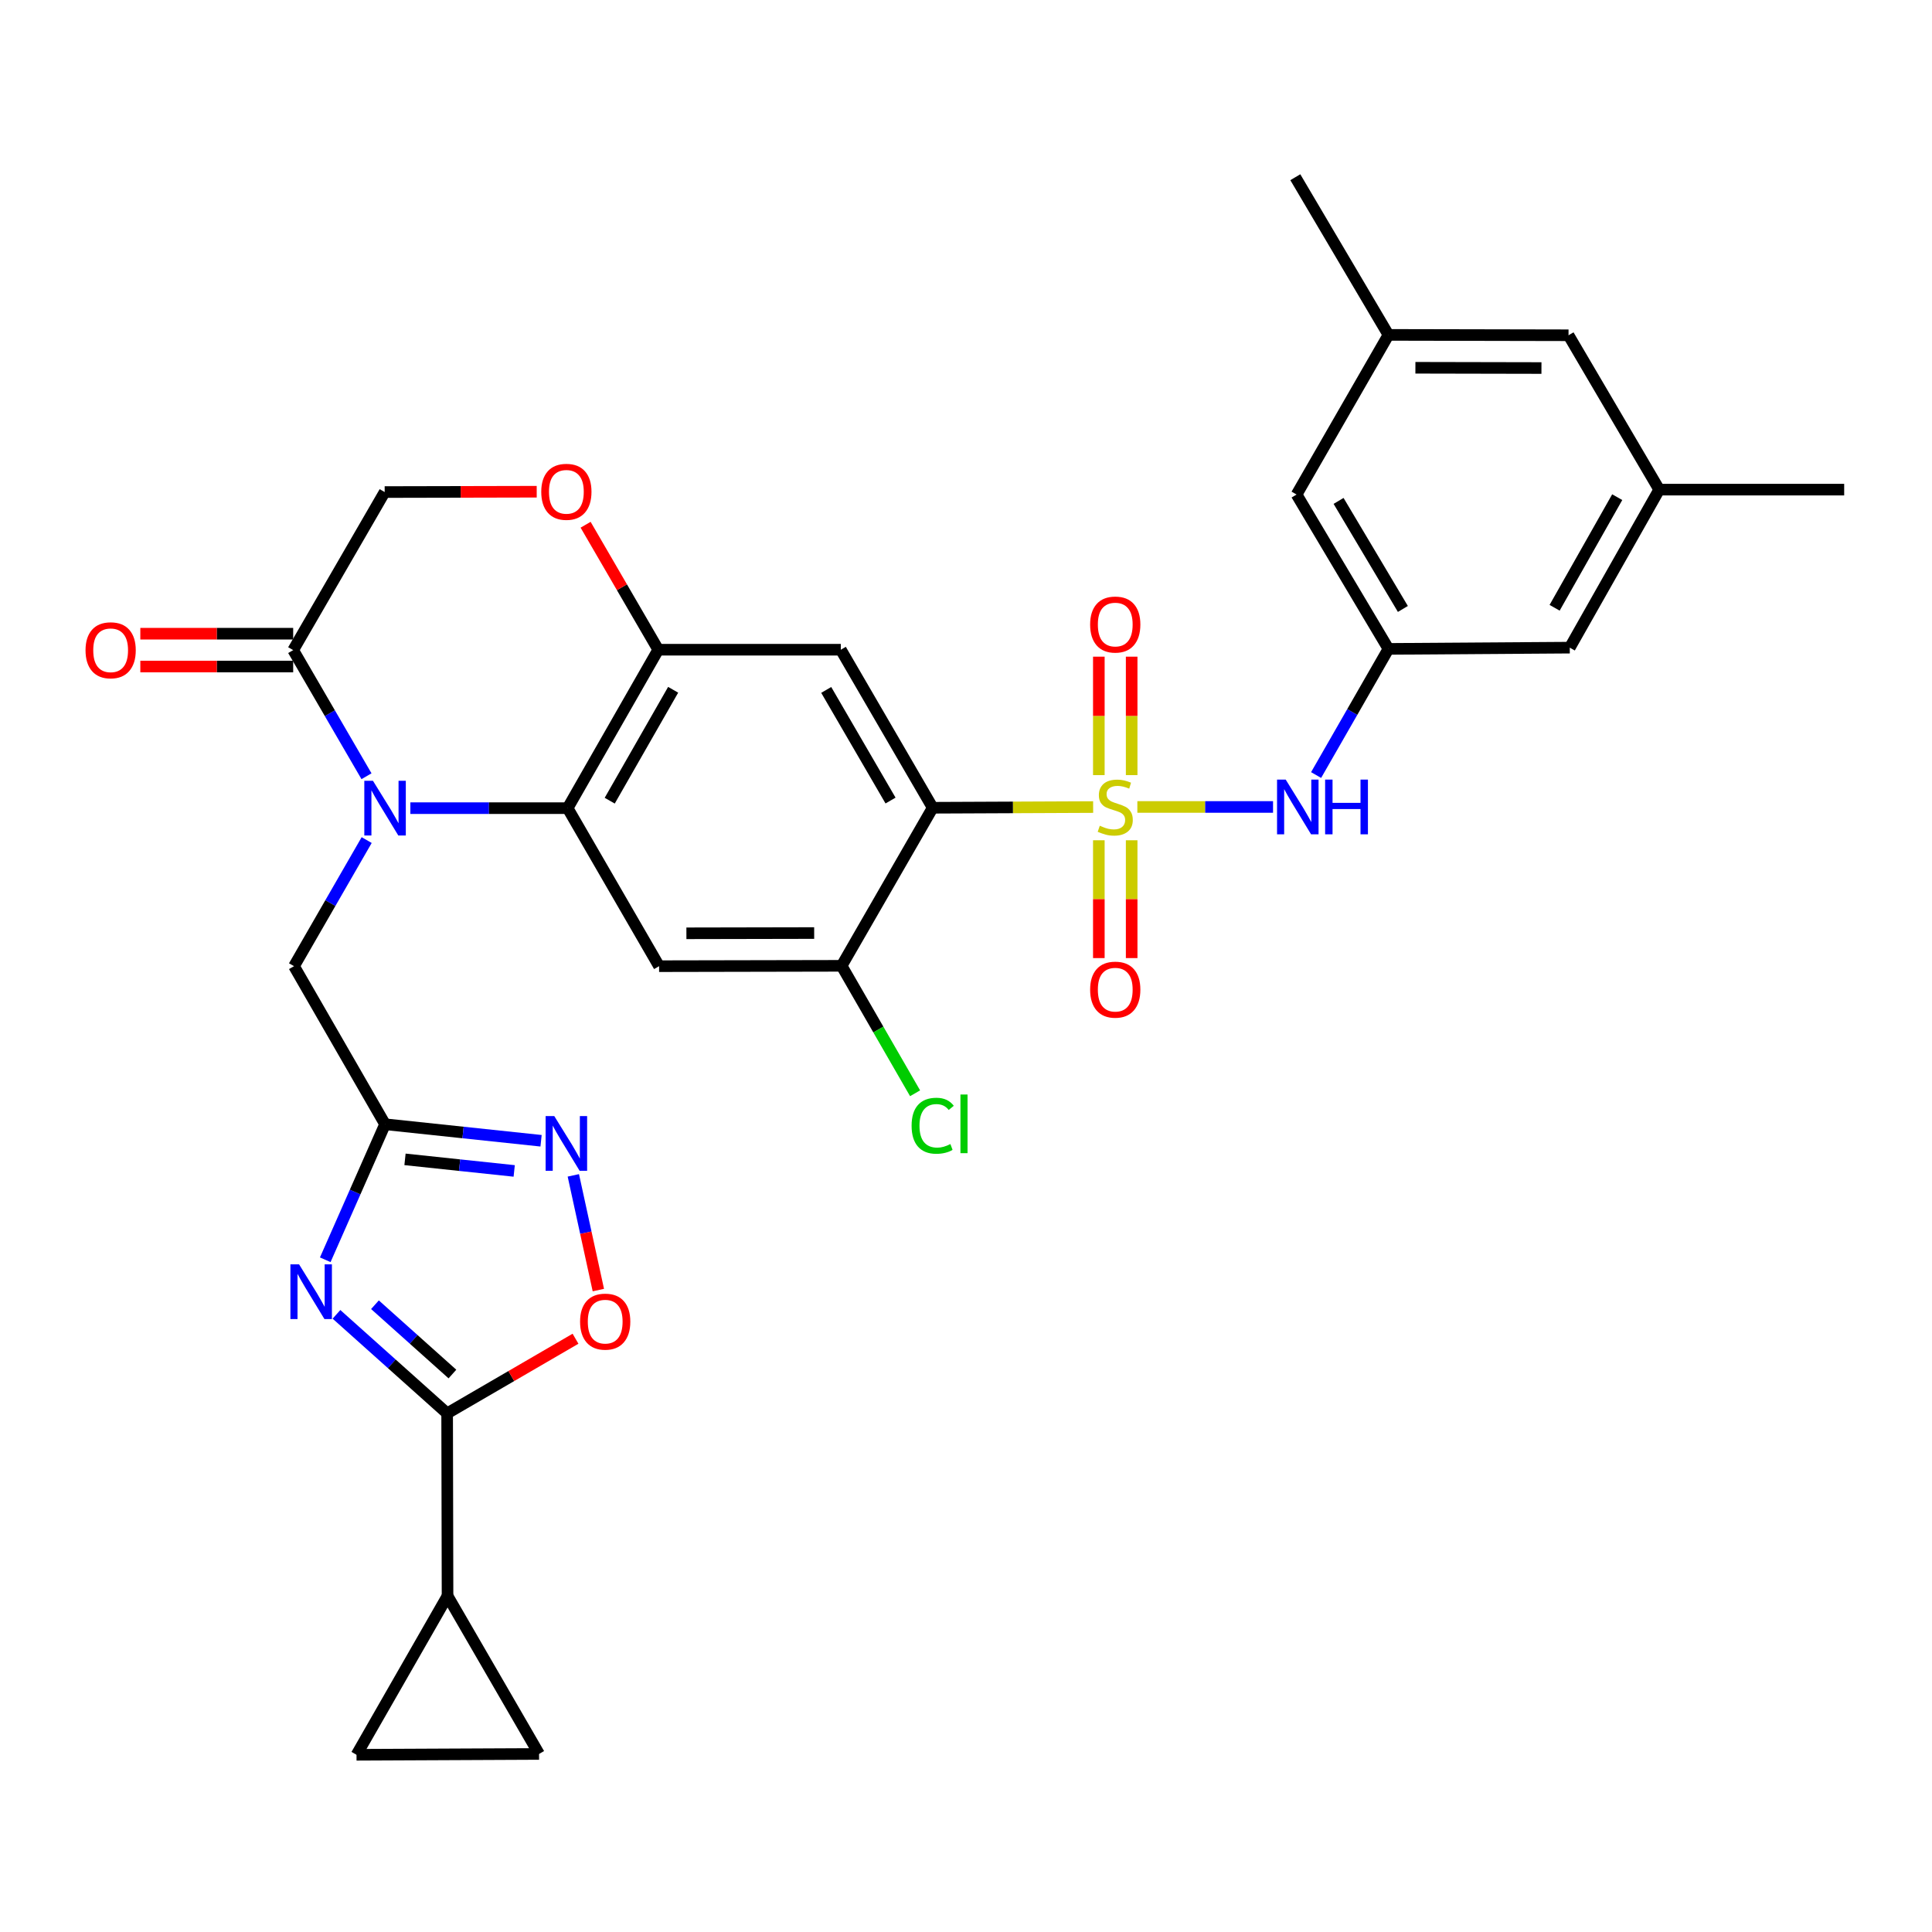 <?xml version='1.0' encoding='iso-8859-1'?>
<svg version='1.1' baseProfile='full'
              xmlns='http://www.w3.org/2000/svg'
                      xmlns:rdkit='http://www.rdkit.org/xml'
                      xmlns:xlink='http://www.w3.org/1999/xlink'
                  xml:space='preserve'
width='1000px' height='1000px' viewBox='0 0 1000 1000'>
<!-- END OF HEADER -->
<rect style='opacity:1.0;fill:#FFFFFF;stroke:none' width='1000' height='1000' x='0' y='0'> </rect>
<path class='bond-0' d='M 565.809,417.729 L 524.286,417.912' style='fill:none;fill-rule:evenodd;stroke:#CCCC00;stroke-width:6px;stroke-linecap:butt;stroke-linejoin:miter;stroke-opacity:1' />
<path class='bond-0' d='M 524.286,417.912 L 482.763,418.094' style='fill:none;fill-rule:evenodd;stroke:#000000;stroke-width:6px;stroke-linecap:butt;stroke-linejoin:miter;stroke-opacity:1' />
<path class='bond-12' d='M 588.694,417.679 L 623.809,417.679' style='fill:none;fill-rule:evenodd;stroke:#CCCC00;stroke-width:6px;stroke-linecap:butt;stroke-linejoin:miter;stroke-opacity:1' />
<path class='bond-12' d='M 623.809,417.679 L 658.924,417.679' style='fill:none;fill-rule:evenodd;stroke:#0000FF;stroke-width:6px;stroke-linecap:butt;stroke-linejoin:miter;stroke-opacity:1' />
<path class='bond-19' d='M 568.756,434.921 L 568.756,465.414' style='fill:none;fill-rule:evenodd;stroke:#CCCC00;stroke-width:6px;stroke-linecap:butt;stroke-linejoin:miter;stroke-opacity:1' />
<path class='bond-19' d='M 568.756,465.414 L 568.756,495.907' style='fill:none;fill-rule:evenodd;stroke:#FF0000;stroke-width:6px;stroke-linecap:butt;stroke-linejoin:miter;stroke-opacity:1' />
<path class='bond-19' d='M 585.747,434.921 L 585.747,465.414' style='fill:none;fill-rule:evenodd;stroke:#CCCC00;stroke-width:6px;stroke-linecap:butt;stroke-linejoin:miter;stroke-opacity:1' />
<path class='bond-19' d='M 585.747,465.414 L 585.747,495.907' style='fill:none;fill-rule:evenodd;stroke:#FF0000;stroke-width:6px;stroke-linecap:butt;stroke-linejoin:miter;stroke-opacity:1' />
<path class='bond-20' d='M 585.747,401.196 L 585.747,370.544' style='fill:none;fill-rule:evenodd;stroke:#CCCC00;stroke-width:6px;stroke-linecap:butt;stroke-linejoin:miter;stroke-opacity:1' />
<path class='bond-20' d='M 585.747,370.544 L 585.747,339.891' style='fill:none;fill-rule:evenodd;stroke:#FF0000;stroke-width:6px;stroke-linecap:butt;stroke-linejoin:miter;stroke-opacity:1' />
<path class='bond-20' d='M 568.756,401.196 L 568.756,370.544' style='fill:none;fill-rule:evenodd;stroke:#CCCC00;stroke-width:6px;stroke-linecap:butt;stroke-linejoin:miter;stroke-opacity:1' />
<path class='bond-20' d='M 568.756,370.544 L 568.756,339.891' style='fill:none;fill-rule:evenodd;stroke:#FF0000;stroke-width:6px;stroke-linecap:butt;stroke-linejoin:miter;stroke-opacity:1' />
<path class='bond-6' d='M 482.763,418.094 L 435.207,336.292' style='fill:none;fill-rule:evenodd;stroke:#000000;stroke-width:6px;stroke-linecap:butt;stroke-linejoin:miter;stroke-opacity:1' />
<path class='bond-6' d='M 460.94,414.363 L 427.651,357.102' style='fill:none;fill-rule:evenodd;stroke:#000000;stroke-width:6px;stroke-linecap:butt;stroke-linejoin:miter;stroke-opacity:1' />
<path class='bond-11' d='M 482.763,418.094 L 435.622,499.906' style='fill:none;fill-rule:evenodd;stroke:#000000;stroke-width:6px;stroke-linecap:butt;stroke-linejoin:miter;stroke-opacity:1' />
<path class='bond-1' d='M 212.408,418.302 L 253.106,418.302' style='fill:none;fill-rule:evenodd;stroke:#0000FF;stroke-width:6px;stroke-linecap:butt;stroke-linejoin:miter;stroke-opacity:1' />
<path class='bond-1' d='M 253.106,418.302 L 293.804,418.302' style='fill:none;fill-rule:evenodd;stroke:#000000;stroke-width:6px;stroke-linecap:butt;stroke-linejoin:miter;stroke-opacity:1' />
<path class='bond-10' d='M 189.699,401.776 L 170.724,369.138' style='fill:none;fill-rule:evenodd;stroke:#0000FF;stroke-width:6px;stroke-linecap:butt;stroke-linejoin:miter;stroke-opacity:1' />
<path class='bond-10' d='M 170.724,369.138 L 151.75,336.5' style='fill:none;fill-rule:evenodd;stroke:#000000;stroke-width:6px;stroke-linecap:butt;stroke-linejoin:miter;stroke-opacity:1' />
<path class='bond-16' d='M 189.789,434.822 L 170.986,467.458' style='fill:none;fill-rule:evenodd;stroke:#0000FF;stroke-width:6px;stroke-linecap:butt;stroke-linejoin:miter;stroke-opacity:1' />
<path class='bond-16' d='M 170.986,467.458 L 152.184,500.094' style='fill:none;fill-rule:evenodd;stroke:#000000;stroke-width:6px;stroke-linecap:butt;stroke-linejoin:miter;stroke-opacity:1' />
<path class='bond-2' d='M 168.351,652.05 L 183.829,616.978' style='fill:none;fill-rule:evenodd;stroke:#0000FF;stroke-width:6px;stroke-linecap:butt;stroke-linejoin:miter;stroke-opacity:1' />
<path class='bond-2' d='M 183.829,616.978 L 199.306,581.906' style='fill:none;fill-rule:evenodd;stroke:#000000;stroke-width:6px;stroke-linecap:butt;stroke-linejoin:miter;stroke-opacity:1' />
<path class='bond-5' d='M 174.158,680.3 L 202.798,705.925' style='fill:none;fill-rule:evenodd;stroke:#0000FF;stroke-width:6px;stroke-linecap:butt;stroke-linejoin:miter;stroke-opacity:1' />
<path class='bond-5' d='M 202.798,705.925 L 231.438,731.549' style='fill:none;fill-rule:evenodd;stroke:#000000;stroke-width:6px;stroke-linecap:butt;stroke-linejoin:miter;stroke-opacity:1' />
<path class='bond-5' d='M 194.08,675.325 L 214.127,693.262' style='fill:none;fill-rule:evenodd;stroke:#0000FF;stroke-width:6px;stroke-linecap:butt;stroke-linejoin:miter;stroke-opacity:1' />
<path class='bond-5' d='M 214.127,693.262 L 234.175,711.199' style='fill:none;fill-rule:evenodd;stroke:#000000;stroke-width:6px;stroke-linecap:butt;stroke-linejoin:miter;stroke-opacity:1' />
<path class='bond-3' d='M 293.804,418.302 L 341.143,500.094' style='fill:none;fill-rule:evenodd;stroke:#000000;stroke-width:6px;stroke-linecap:butt;stroke-linejoin:miter;stroke-opacity:1' />
<path class='bond-32' d='M 293.804,418.302 L 340.709,336.292' style='fill:none;fill-rule:evenodd;stroke:#000000;stroke-width:6px;stroke-linecap:butt;stroke-linejoin:miter;stroke-opacity:1' />
<path class='bond-32' d='M 315.589,414.436 L 348.422,357.029' style='fill:none;fill-rule:evenodd;stroke:#000000;stroke-width:6px;stroke-linecap:butt;stroke-linejoin:miter;stroke-opacity:1' />
<path class='bond-4' d='M 199.306,581.906 L 152.184,500.094' style='fill:none;fill-rule:evenodd;stroke:#000000;stroke-width:6px;stroke-linecap:butt;stroke-linejoin:miter;stroke-opacity:1' />
<path class='bond-7' d='M 199.306,581.906 L 239.68,586.182' style='fill:none;fill-rule:evenodd;stroke:#000000;stroke-width:6px;stroke-linecap:butt;stroke-linejoin:miter;stroke-opacity:1' />
<path class='bond-7' d='M 239.68,586.182 L 280.053,590.458' style='fill:none;fill-rule:evenodd;stroke:#0000FF;stroke-width:6px;stroke-linecap:butt;stroke-linejoin:miter;stroke-opacity:1' />
<path class='bond-7' d='M 209.628,600.085 L 237.89,603.079' style='fill:none;fill-rule:evenodd;stroke:#000000;stroke-width:6px;stroke-linecap:butt;stroke-linejoin:miter;stroke-opacity:1' />
<path class='bond-7' d='M 237.89,603.079 L 266.152,606.072' style='fill:none;fill-rule:evenodd;stroke:#0000FF;stroke-width:6px;stroke-linecap:butt;stroke-linejoin:miter;stroke-opacity:1' />
<path class='bond-14' d='M 231.438,731.549 L 231.645,826.038' style='fill:none;fill-rule:evenodd;stroke:#000000;stroke-width:6px;stroke-linecap:butt;stroke-linejoin:miter;stroke-opacity:1' />
<path class='bond-35' d='M 231.438,731.549 L 264.661,712.237' style='fill:none;fill-rule:evenodd;stroke:#000000;stroke-width:6px;stroke-linecap:butt;stroke-linejoin:miter;stroke-opacity:1' />
<path class='bond-35' d='M 264.661,712.237 L 297.884,692.925' style='fill:none;fill-rule:evenodd;stroke:#FF0000;stroke-width:6px;stroke-linecap:butt;stroke-linejoin:miter;stroke-opacity:1' />
<path class='bond-8' d='M 435.207,336.292 L 340.709,336.292' style='fill:none;fill-rule:evenodd;stroke:#000000;stroke-width:6px;stroke-linecap:butt;stroke-linejoin:miter;stroke-opacity:1' />
<path class='bond-13' d='M 296.755,608.364 L 303.23,638.051' style='fill:none;fill-rule:evenodd;stroke:#0000FF;stroke-width:6px;stroke-linecap:butt;stroke-linejoin:miter;stroke-opacity:1' />
<path class='bond-13' d='M 303.23,638.051 L 309.704,667.738' style='fill:none;fill-rule:evenodd;stroke:#FF0000;stroke-width:6px;stroke-linecap:butt;stroke-linejoin:miter;stroke-opacity:1' />
<path class='bond-15' d='M 340.709,336.292 L 321.908,303.949' style='fill:none;fill-rule:evenodd;stroke:#000000;stroke-width:6px;stroke-linecap:butt;stroke-linejoin:miter;stroke-opacity:1' />
<path class='bond-15' d='M 321.908,303.949 L 303.108,271.606' style='fill:none;fill-rule:evenodd;stroke:#FF0000;stroke-width:6px;stroke-linecap:butt;stroke-linejoin:miter;stroke-opacity:1' />
<path class='bond-9' d='M 341.143,500.094 L 435.622,499.906' style='fill:none;fill-rule:evenodd;stroke:#000000;stroke-width:6px;stroke-linecap:butt;stroke-linejoin:miter;stroke-opacity:1' />
<path class='bond-9' d='M 355.281,483.075 L 421.416,482.943' style='fill:none;fill-rule:evenodd;stroke:#000000;stroke-width:6px;stroke-linecap:butt;stroke-linejoin:miter;stroke-opacity:1' />
<path class='bond-23' d='M 151.75,328.004 L 112.191,328.004' style='fill:none;fill-rule:evenodd;stroke:#000000;stroke-width:6px;stroke-linecap:butt;stroke-linejoin:miter;stroke-opacity:1' />
<path class='bond-23' d='M 112.191,328.004 L 72.633,328.004' style='fill:none;fill-rule:evenodd;stroke:#FF0000;stroke-width:6px;stroke-linecap:butt;stroke-linejoin:miter;stroke-opacity:1' />
<path class='bond-23' d='M 151.75,344.995 L 112.191,344.995' style='fill:none;fill-rule:evenodd;stroke:#000000;stroke-width:6px;stroke-linecap:butt;stroke-linejoin:miter;stroke-opacity:1' />
<path class='bond-23' d='M 112.191,344.995 L 72.633,344.995' style='fill:none;fill-rule:evenodd;stroke:#FF0000;stroke-width:6px;stroke-linecap:butt;stroke-linejoin:miter;stroke-opacity:1' />
<path class='bond-34' d='M 151.75,336.5 L 199.108,254.688' style='fill:none;fill-rule:evenodd;stroke:#000000;stroke-width:6px;stroke-linecap:butt;stroke-linejoin:miter;stroke-opacity:1' />
<path class='bond-28' d='M 435.622,499.906 L 454.633,532.892' style='fill:none;fill-rule:evenodd;stroke:#000000;stroke-width:6px;stroke-linecap:butt;stroke-linejoin:miter;stroke-opacity:1' />
<path class='bond-28' d='M 454.633,532.892 L 473.645,565.878' style='fill:none;fill-rule:evenodd;stroke:#00CC00;stroke-width:6px;stroke-linecap:butt;stroke-linejoin:miter;stroke-opacity:1' />
<path class='bond-21' d='M 681.214,401.161 L 699.939,368.514' style='fill:none;fill-rule:evenodd;stroke:#0000FF;stroke-width:6px;stroke-linecap:butt;stroke-linejoin:miter;stroke-opacity:1' />
<path class='bond-21' d='M 699.939,368.514 L 718.663,335.867' style='fill:none;fill-rule:evenodd;stroke:#000000;stroke-width:6px;stroke-linecap:butt;stroke-linejoin:miter;stroke-opacity:1' />
<path class='bond-17' d='M 231.645,826.038 L 184.533,908.274' style='fill:none;fill-rule:evenodd;stroke:#000000;stroke-width:6px;stroke-linecap:butt;stroke-linejoin:miter;stroke-opacity:1' />
<path class='bond-18' d='M 231.645,826.038 L 279.012,907.84' style='fill:none;fill-rule:evenodd;stroke:#000000;stroke-width:6px;stroke-linecap:butt;stroke-linejoin:miter;stroke-opacity:1' />
<path class='bond-22' d='M 277.802,254.514 L 238.455,254.601' style='fill:none;fill-rule:evenodd;stroke:#FF0000;stroke-width:6px;stroke-linecap:butt;stroke-linejoin:miter;stroke-opacity:1' />
<path class='bond-22' d='M 238.455,254.601 L 199.108,254.688' style='fill:none;fill-rule:evenodd;stroke:#000000;stroke-width:6px;stroke-linecap:butt;stroke-linejoin:miter;stroke-opacity:1' />
<path class='bond-36' d='M 184.533,908.274 L 279.012,907.84' style='fill:none;fill-rule:evenodd;stroke:#000000;stroke-width:6px;stroke-linecap:butt;stroke-linejoin:miter;stroke-opacity:1' />
<path class='bond-26' d='M 718.663,335.867 L 671.108,255.972' style='fill:none;fill-rule:evenodd;stroke:#000000;stroke-width:6px;stroke-linecap:butt;stroke-linejoin:miter;stroke-opacity:1' />
<path class='bond-26' d='M 726.13,315.192 L 692.841,259.266' style='fill:none;fill-rule:evenodd;stroke:#000000;stroke-width:6px;stroke-linecap:butt;stroke-linejoin:miter;stroke-opacity:1' />
<path class='bond-27' d='M 718.663,335.867 L 812.51,335.225' style='fill:none;fill-rule:evenodd;stroke:#000000;stroke-width:6px;stroke-linecap:butt;stroke-linejoin:miter;stroke-opacity:1' />
<path class='bond-24' d='M 858.801,253.433 L 812.51,335.225' style='fill:none;fill-rule:evenodd;stroke:#000000;stroke-width:6px;stroke-linecap:butt;stroke-linejoin:miter;stroke-opacity:1' />
<path class='bond-24' d='M 837.071,257.333 L 804.667,314.588' style='fill:none;fill-rule:evenodd;stroke:#000000;stroke-width:6px;stroke-linecap:butt;stroke-linejoin:miter;stroke-opacity:1' />
<path class='bond-29' d='M 858.801,253.433 L 811.868,173.528' style='fill:none;fill-rule:evenodd;stroke:#000000;stroke-width:6px;stroke-linecap:butt;stroke-linejoin:miter;stroke-opacity:1' />
<path class='bond-31' d='M 858.801,253.433 L 954.545,253.433' style='fill:none;fill-rule:evenodd;stroke:#000000;stroke-width:6px;stroke-linecap:butt;stroke-linejoin:miter;stroke-opacity:1' />
<path class='bond-25' d='M 718.663,173.339 L 671.108,255.972' style='fill:none;fill-rule:evenodd;stroke:#000000;stroke-width:6px;stroke-linecap:butt;stroke-linejoin:miter;stroke-opacity:1' />
<path class='bond-30' d='M 718.663,173.339 L 670.456,91.726' style='fill:none;fill-rule:evenodd;stroke:#000000;stroke-width:6px;stroke-linecap:butt;stroke-linejoin:miter;stroke-opacity:1' />
<path class='bond-33' d='M 718.663,173.339 L 811.868,173.528' style='fill:none;fill-rule:evenodd;stroke:#000000;stroke-width:6px;stroke-linecap:butt;stroke-linejoin:miter;stroke-opacity:1' />
<path class='bond-33' d='M 732.61,190.358 L 797.853,190.49' style='fill:none;fill-rule:evenodd;stroke:#000000;stroke-width:6px;stroke-linecap:butt;stroke-linejoin:miter;stroke-opacity:1' />
<path  class='atom-0' d='M 569.251 427.399
Q 569.571 427.519, 570.891 428.079
Q 572.211 428.639, 573.651 428.999
Q 575.131 429.319, 576.571 429.319
Q 579.251 429.319, 580.811 428.039
Q 582.371 426.719, 582.371 424.439
Q 582.371 422.879, 581.571 421.919
Q 580.811 420.959, 579.611 420.439
Q 578.411 419.919, 576.411 419.319
Q 573.891 418.559, 572.371 417.839
Q 570.891 417.119, 569.811 415.599
Q 568.771 414.079, 568.771 411.519
Q 568.771 407.959, 571.171 405.759
Q 573.611 403.559, 578.411 403.559
Q 581.691 403.559, 585.411 405.119
L 584.491 408.199
Q 581.091 406.799, 578.531 406.799
Q 575.771 406.799, 574.251 407.959
Q 572.731 409.079, 572.771 411.039
Q 572.771 412.559, 573.531 413.479
Q 574.331 414.399, 575.451 414.919
Q 576.611 415.439, 578.531 416.039
Q 581.091 416.839, 582.611 417.639
Q 584.131 418.439, 585.211 420.079
Q 586.331 421.679, 586.331 424.439
Q 586.331 428.359, 583.691 430.479
Q 581.091 432.559, 576.731 432.559
Q 574.211 432.559, 572.291 431.999
Q 570.411 431.479, 568.171 430.559
L 569.251 427.399
' fill='#CCCC00'/>
<path  class='atom-2' d='M 193.046 404.142
L 202.326 419.142
Q 203.246 420.622, 204.726 423.302
Q 206.206 425.982, 206.286 426.142
L 206.286 404.142
L 210.046 404.142
L 210.046 432.462
L 206.166 432.462
L 196.206 416.062
Q 195.046 414.142, 193.806 411.942
Q 192.606 409.742, 192.246 409.062
L 192.246 432.462
L 188.566 432.462
L 188.566 404.142
L 193.046 404.142
' fill='#0000FF'/>
<path  class='atom-3' d='M 154.797 654.419
L 164.077 669.419
Q 164.997 670.899, 166.477 673.579
Q 167.957 676.259, 168.037 676.419
L 168.037 654.419
L 171.797 654.419
L 171.797 682.739
L 167.917 682.739
L 157.957 666.339
Q 156.797 664.419, 155.557 662.219
Q 154.357 660.019, 153.997 659.339
L 153.997 682.739
L 150.317 682.739
L 150.317 654.419
L 154.797 654.419
' fill='#0000FF'/>
<path  class='atom-8' d='M 286.893 577.686
L 296.173 592.686
Q 297.093 594.166, 298.573 596.846
Q 300.053 599.526, 300.133 599.686
L 300.133 577.686
L 303.893 577.686
L 303.893 606.006
L 300.013 606.006
L 290.053 589.606
Q 288.893 587.686, 287.653 585.486
Q 286.453 583.286, 286.093 582.606
L 286.093 606.006
L 282.413 606.006
L 282.413 577.686
L 286.893 577.686
' fill='#0000FF'/>
<path  class='atom-13' d='M 665.48 403.519
L 674.76 418.519
Q 675.68 419.999, 677.16 422.679
Q 678.64 425.359, 678.72 425.519
L 678.72 403.519
L 682.48 403.519
L 682.48 431.839
L 678.6 431.839
L 668.64 415.439
Q 667.48 413.519, 666.24 411.319
Q 665.04 409.119, 664.68 408.439
L 664.68 431.839
L 661 431.839
L 661 403.519
L 665.48 403.519
' fill='#0000FF'/>
<path  class='atom-13' d='M 685.88 403.519
L 689.72 403.519
L 689.72 415.559
L 704.2 415.559
L 704.2 403.519
L 708.04 403.519
L 708.04 431.839
L 704.2 431.839
L 704.2 418.759
L 689.72 418.759
L 689.72 431.839
L 685.88 431.839
L 685.88 403.519
' fill='#0000FF'/>
<path  class='atom-14' d='M 300.249 684.073
Q 300.249 677.273, 303.609 673.473
Q 306.969 669.673, 313.249 669.673
Q 319.529 669.673, 322.889 673.473
Q 326.249 677.273, 326.249 684.073
Q 326.249 690.953, 322.849 694.873
Q 319.449 698.753, 313.249 698.753
Q 307.009 698.753, 303.609 694.873
Q 300.249 690.993, 300.249 684.073
M 313.249 695.553
Q 317.569 695.553, 319.889 692.673
Q 322.249 689.753, 322.249 684.073
Q 322.249 678.513, 319.889 675.713
Q 317.569 672.873, 313.249 672.873
Q 308.929 672.873, 306.569 675.673
Q 304.249 678.473, 304.249 684.073
Q 304.249 689.793, 306.569 692.673
Q 308.929 695.553, 313.249 695.553
' fill='#FF0000'/>
<path  class='atom-16' d='M 280.153 254.56
Q 280.153 247.76, 283.513 243.96
Q 286.873 240.16, 293.153 240.16
Q 299.433 240.16, 302.793 243.96
Q 306.153 247.76, 306.153 254.56
Q 306.153 261.44, 302.753 265.36
Q 299.353 269.24, 293.153 269.24
Q 286.913 269.24, 283.513 265.36
Q 280.153 261.48, 280.153 254.56
M 293.153 266.04
Q 297.473 266.04, 299.793 263.16
Q 302.153 260.24, 302.153 254.56
Q 302.153 249, 299.793 246.2
Q 297.473 243.36, 293.153 243.36
Q 288.833 243.36, 286.473 246.16
Q 284.153 248.96, 284.153 254.56
Q 284.153 260.28, 286.473 263.16
Q 288.833 266.04, 293.153 266.04
' fill='#FF0000'/>
<path  class='atom-20' d='M 564.251 512.238
Q 564.251 505.438, 567.611 501.638
Q 570.971 497.838, 577.251 497.838
Q 583.531 497.838, 586.891 501.638
Q 590.251 505.438, 590.251 512.238
Q 590.251 519.118, 586.851 523.038
Q 583.451 526.918, 577.251 526.918
Q 571.011 526.918, 567.611 523.038
Q 564.251 519.158, 564.251 512.238
M 577.251 523.718
Q 581.571 523.718, 583.891 520.838
Q 586.251 517.918, 586.251 512.238
Q 586.251 506.678, 583.891 503.878
Q 581.571 501.038, 577.251 501.038
Q 572.931 501.038, 570.571 503.838
Q 568.251 506.638, 568.251 512.238
Q 568.251 517.958, 570.571 520.838
Q 572.931 523.718, 577.251 523.718
' fill='#FF0000'/>
<path  class='atom-21' d='M 564.251 323.261
Q 564.251 316.461, 567.611 312.661
Q 570.971 308.861, 577.251 308.861
Q 583.531 308.861, 586.891 312.661
Q 590.251 316.461, 590.251 323.261
Q 590.251 330.141, 586.851 334.061
Q 583.451 337.941, 577.251 337.941
Q 571.011 337.941, 567.611 334.061
Q 564.251 330.181, 564.251 323.261
M 577.251 334.741
Q 581.571 334.741, 583.891 331.861
Q 586.251 328.941, 586.251 323.261
Q 586.251 317.701, 583.891 314.901
Q 581.571 312.061, 577.251 312.061
Q 572.931 312.061, 570.571 314.861
Q 568.251 317.661, 568.251 323.261
Q 568.251 328.981, 570.571 331.861
Q 572.931 334.741, 577.251 334.741
' fill='#FF0000'/>
<path  class='atom-24' d='M 44.271 336.58
Q 44.271 329.78, 47.631 325.98
Q 50.991 322.18, 57.271 322.18
Q 63.551 322.18, 66.911 325.98
Q 70.271 329.78, 70.271 336.58
Q 70.271 343.46, 66.871 347.38
Q 63.471 351.26, 57.271 351.26
Q 51.031 351.26, 47.631 347.38
Q 44.271 343.5, 44.271 336.58
M 57.271 348.06
Q 61.591 348.06, 63.911 345.18
Q 66.271 342.26, 66.271 336.58
Q 66.271 331.02, 63.911 328.22
Q 61.591 325.38, 57.271 325.38
Q 52.951 325.38, 50.591 328.18
Q 48.271 330.98, 48.271 336.58
Q 48.271 342.3, 50.591 345.18
Q 52.951 348.06, 57.271 348.06
' fill='#FF0000'/>
<path  class='atom-29' d='M 471.843 582.678
Q 471.843 575.638, 475.123 571.958
Q 478.443 568.238, 484.723 568.238
Q 490.563 568.238, 493.683 572.358
L 491.043 574.518
Q 488.763 571.518, 484.723 571.518
Q 480.443 571.518, 478.163 574.398
Q 475.923 577.238, 475.923 582.678
Q 475.923 588.278, 478.243 591.158
Q 480.603 594.038, 485.163 594.038
Q 488.283 594.038, 491.923 592.158
L 493.043 595.158
Q 491.563 596.118, 489.323 596.678
Q 487.083 597.238, 484.603 597.238
Q 478.443 597.238, 475.123 593.478
Q 471.843 589.718, 471.843 582.678
' fill='#00CC00'/>
<path  class='atom-29' d='M 497.123 566.518
L 500.803 566.518
L 500.803 596.878
L 497.123 596.878
L 497.123 566.518
' fill='#00CC00'/>
</svg>
